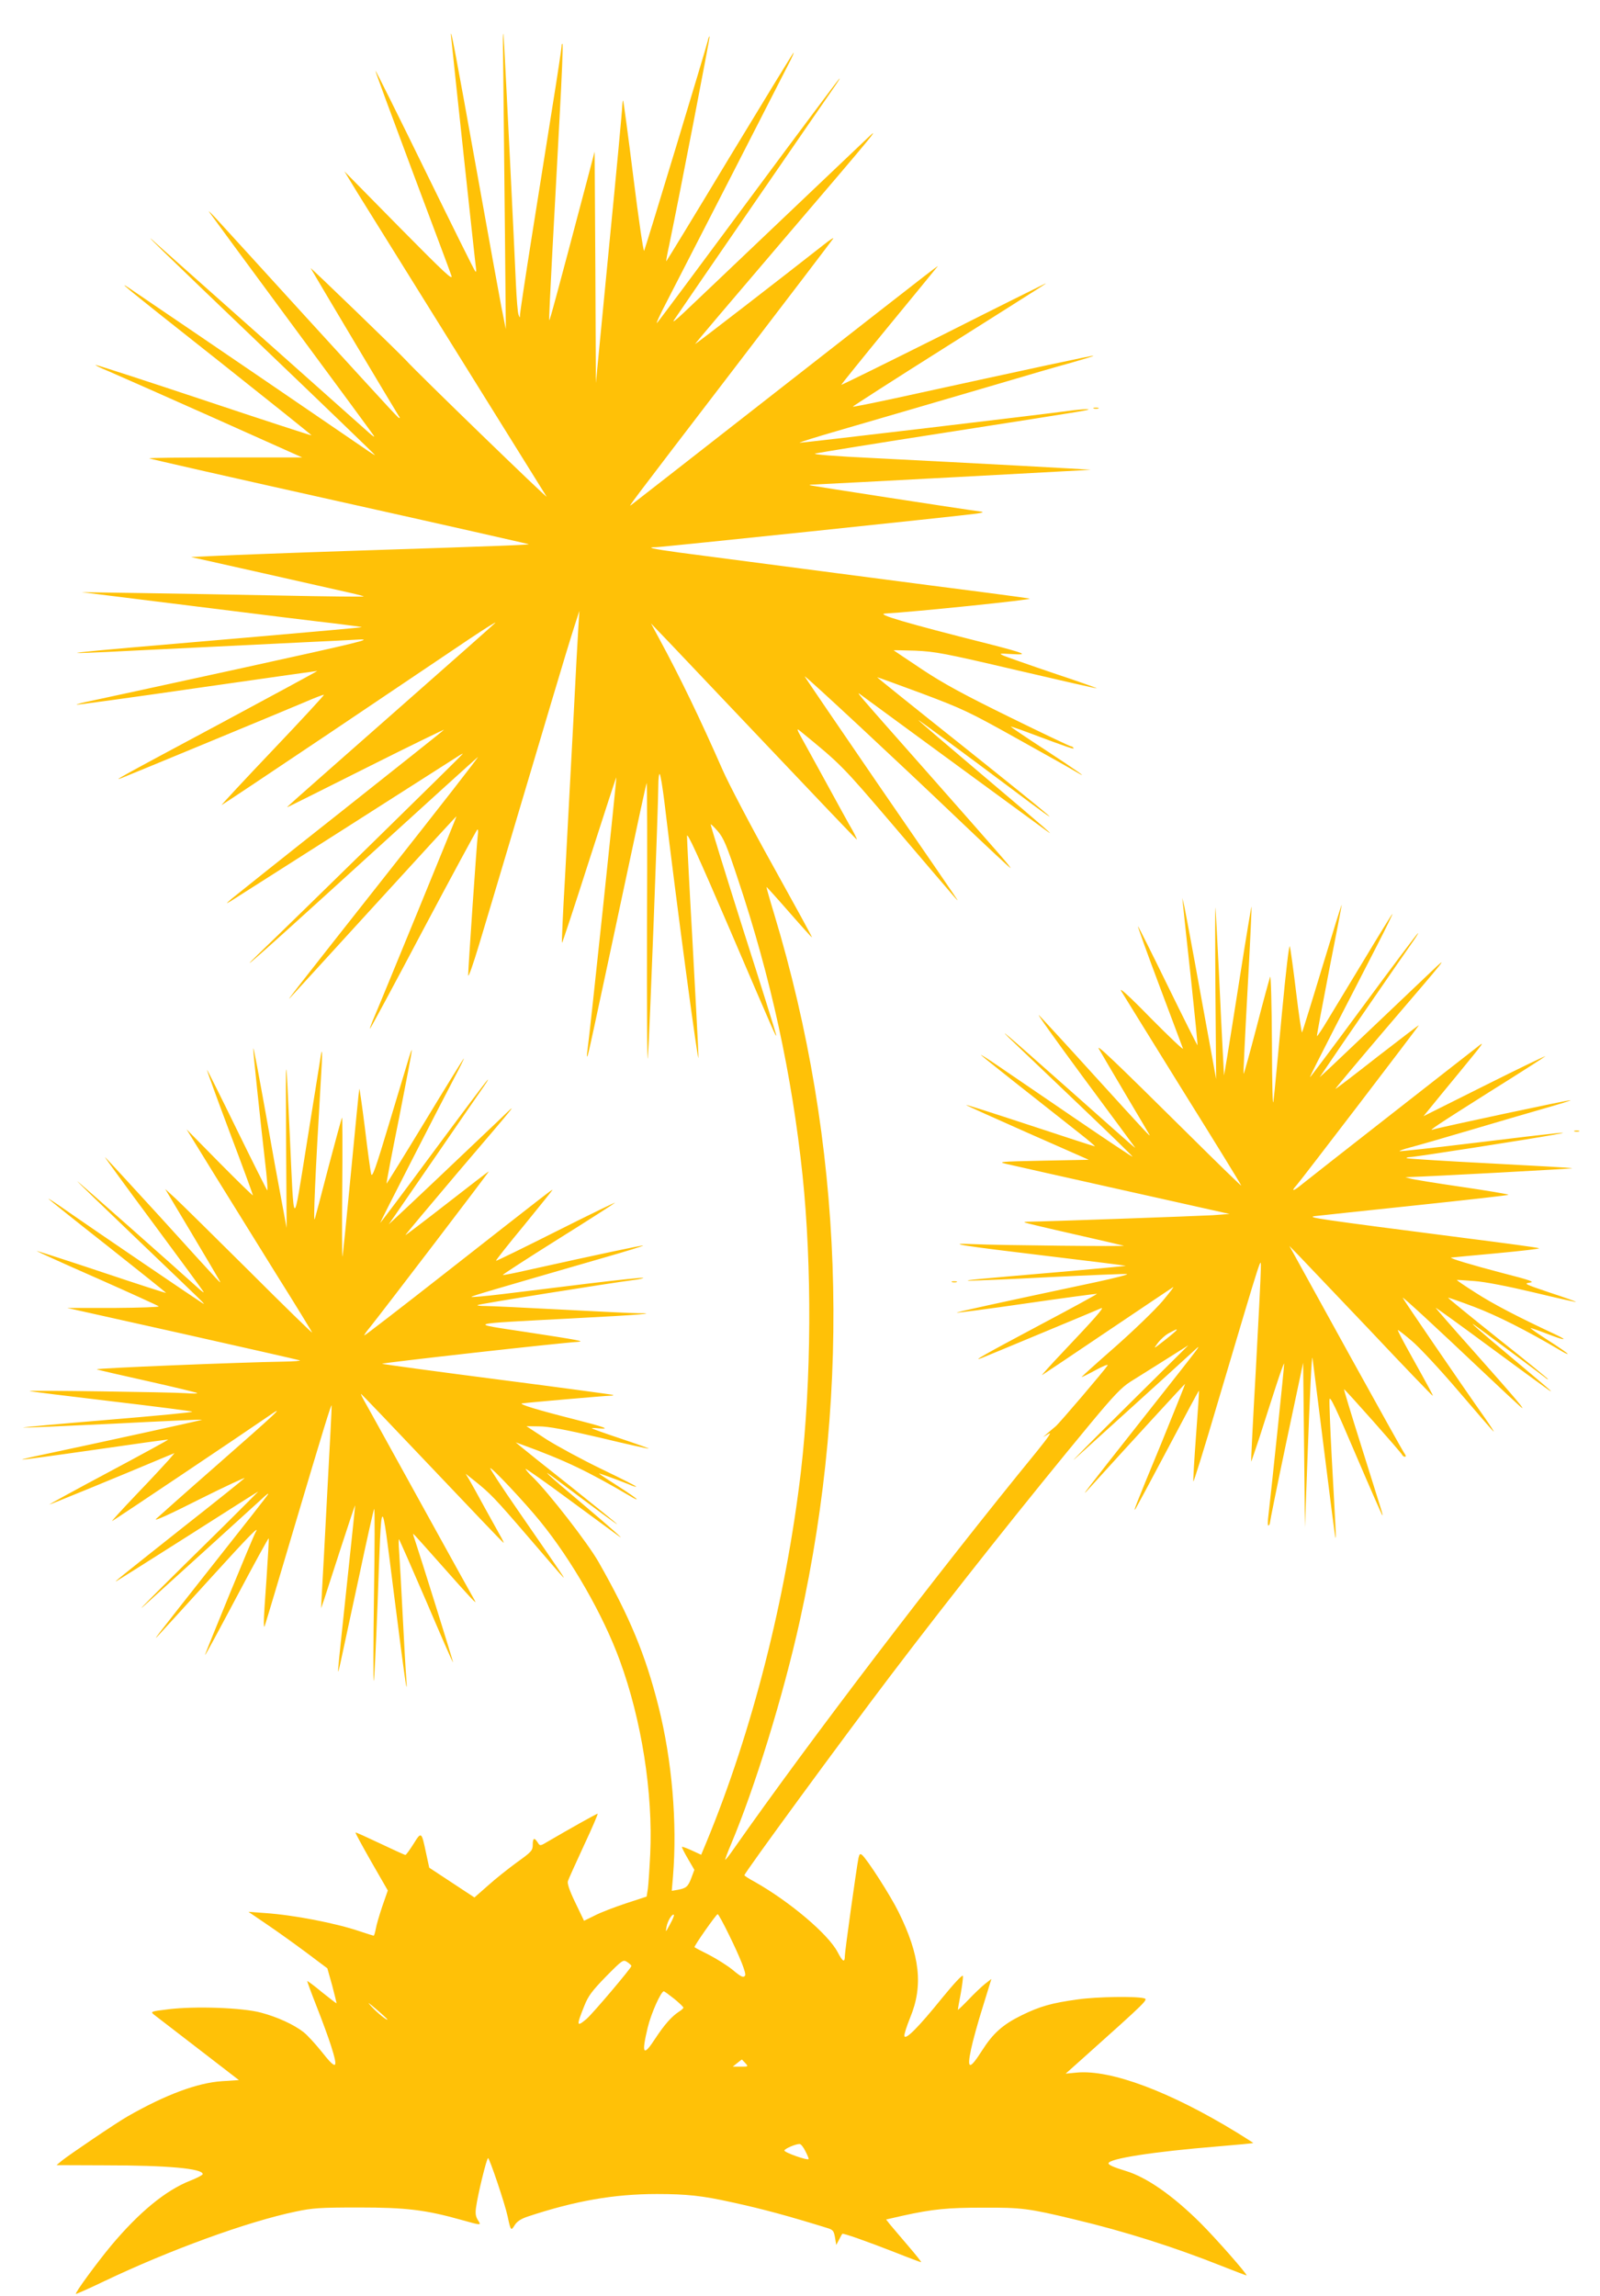 <?xml version="1.0" standalone="no"?>
<!DOCTYPE svg PUBLIC "-//W3C//DTD SVG 20010904//EN"
 "http://www.w3.org/TR/2001/REC-SVG-20010904/DTD/svg10.dtd">
<svg version="1.0" xmlns="http://www.w3.org/2000/svg"
 width="892pt" height="1280pt" viewBox="0 0 892 1280"
 preserveAspectRatio="xMidYMid meet">
<g transform="translate(0,1280) scale(0.1,-0.1)"
fill="#ffc107" stroke="none">
<path d="M2806 12365 c2 -181 6 -571 9 -865 l5 -535 -25 125 c-13 69 -74 404
-135 745 -121 674 -152 838 -145 760 9 -94 135 -1270 139 -1293 2 -13 0 -20
-4 -15 -5 4 -131 259 -281 565 -150 307 -274 556 -276 554 -2 -1 90 -250 203
-552 113 -302 213 -567 220 -589 12 -33 -32 8 -291 270 l-305 310 73 -120 c60
-97 992 -1594 1054 -1693 15 -23 -722 691 -782 758 -34 38 -539 526 -533 515
23 -41 483 -813 490 -822 6 -7 8 -13 5 -13 -7 0 11 -20 -528 570 -239 262
-458 503 -488 535 -30 33 -51 53 -46 45 5 -8 212 -289 460 -625 248 -335 455
-617 460 -625 4 -8 -7 -1 -26 16 -19 17 -277 247 -574 511 -297 264 -564 501
-593 527 -150 137 8 -18 573 -558 344 -329 625 -600 625 -602 0 -3 -28 15 -62
39 -53 37 -959 655 -1268 864 -137 94 -99 62 468 -386 281 -223 510 -406 509
-408 -2 -1 -273 87 -602 197 -330 110 -601 198 -603 196 -1 -2 30 -18 70 -34
40 -17 300 -132 578 -256 l505 -226 -429 0 c-236 0 -427 -2 -424 -5 3 -3 479
-111 1058 -240 579 -129 1055 -237 1057 -238 4 -4 -80 -8 -972 -37 -335 -11
-677 -24 -760 -28 l-150 -7 410 -92 c226 -51 443 -100 483 -109 40 -9 72 -18
70 -19 -2 -2 -203 0 -448 5 -245 5 -598 11 -785 14 l-340 5 635 -79 c349 -44
701 -87 782 -96 81 -10 147 -19 145 -20 -1 -2 -295 -28 -652 -59 -1102 -94
-1138 -98 -585 -70 344 17 633 31 920 45 113 5 248 12 300 15 84 4 6 -15 -655
-160 -412 -90 -790 -172 -838 -182 -49 -10 -84 -19 -79 -21 5 -1 307 40 672
93 364 52 665 95 669 95 3 0 -242 -133 -544 -295 -568 -304 -608 -326 -540
-299 53 21 882 364 1014 420 57 25 106 43 107 41 2 -2 -126 -141 -285 -308
-159 -167 -287 -305 -286 -307 1 -1 274 181 606 404 332 224 681 458 774 521
94 63 159 103 145 90 -14 -14 -257 -229 -540 -478 -647 -570 -627 -552 -615
-547 6 2 206 102 445 222 239 120 431 213 425 208 -5 -6 -266 -213 -580 -462
-314 -248 -586 -465 -605 -481 -32 -28 -33 -29 -5 -13 31 19 1219 776 1268
808 15 10 27 16 27 14 0 -4 -933 -918 -1139 -1116 -138 -133 20 6 385 338 624
568 819 744 838 760 11 8 -221 -289 -514 -660 -504 -639 -569 -722 -528 -677
10 11 221 241 469 513 248 272 452 494 454 494 2 0 -413 -1013 -469 -1144 -9
-22 -15 -40 -14 -41 2 -2 136 247 297 552 162 305 298 556 302 559 4 2 6 -10
3 -28 -6 -43 -54 -747 -54 -784 1 -16 28 61 61 171 71 235 267 895 404 1355
53 179 110 366 126 415 l29 90 -5 -80 c-3 -44 -17 -296 -30 -560 -14 -264 -34
-644 -45 -844 -12 -200 -19 -365 -17 -367 2 -2 70 205 152 461 82 255 150 464
151 462 3 -2 -151 -1460 -161 -1522 -3 -21 -4 -37 -1 -34 5 5 18 66 217 999
60 283 111 520 114 525 3 6 4 -359 2 -810 -1 -451 1 -775 5 -720 9 118 58
1407 58 1515 0 40 4 70 8 65 5 -6 16 -75 26 -155 66 -557 195 -1520 190 -1420
-2 63 -18 358 -34 654 -17 297 -30 556 -30 575 0 27 61 -107 236 -514 253
-590 266 -621 260 -590 -2 11 -85 278 -186 593 -100 316 -180 575 -178 577 2
2 20 -16 41 -40 31 -37 49 -78 112 -269 182 -544 300 -1086 359 -1646 53 -507
50 -1145 -9 -1653 -83 -707 -273 -1452 -526 -2064 l-30 -72 -52 24 c-28 13
-53 22 -55 20 -2 -2 13 -32 33 -66 l36 -62 -16 -43 c-19 -51 -29 -59 -75 -68
l-35 -6 7 82 c24 297 -5 644 -81 946 -73 289 -160 499 -334 805 -61 107 -278
386 -366 472 -23 21 -41 43 -41 47 0 4 114 -76 253 -179 138 -102 259 -190
267 -196 41 -30 -44 46 -212 188 -182 153 -235 202 -143 133 237 -178 345
-257 345 -254 0 3 -116 96 -257 209 -142 112 -269 214 -283 226 l-25 21 30
-11 c247 -90 370 -149 612 -291 18 -11 33 -18 33 -15 0 3 -47 36 -105 73 -58
37 -105 68 -105 70 0 3 106 -36 168 -61 19 -9 37 -14 39 -12 2 2 -85 46 -193
98 -108 52 -246 127 -308 166 l-111 73 70 -1 c51 0 143 -17 340 -63 149 -36
271 -63 273 -61 1 1 -68 26 -155 55 -87 29 -160 55 -163 58 -3 2 14 3 37 0 71
-6 35 7 -137 51 -198 50 -310 84 -290 88 21 4 468 43 493 43 11 0 18 2 16 4
-2 2 -290 41 -639 86 -349 45 -642 85 -650 88 -12 4 995 117 1090 122 45 3 7
10 -281 54 -336 51 -354 45 251 77 371 19 491 29 364 29 -27 0 -218 9 -424 20
-206 11 -397 20 -424 20 -27 0 -47 2 -44 5 5 6 751 125 871 140 32 4 56 10 53
12 -2 3 -141 -12 -308 -32 -167 -21 -383 -47 -480 -59 -98 -12 -174 -18 -170
-15 6 6 108 36 734 217 126 36 226 67 224 69 -3 3 -240 -47 -645 -137 -74 -17
-136 -29 -138 -27 -2 2 135 91 304 197 170 106 314 199 321 205 8 7 -138 -64
-323 -157 -185 -93 -338 -168 -340 -166 -2 2 68 91 156 197 87 107 159 196
159 198 0 5 -27 -16 -600 -465 -245 -192 -447 -348 -449 -346 -2 2 12 22 32
46 72 90 666 868 662 868 -3 0 -108 -81 -235 -180 -126 -98 -230 -177 -230
-175 0 3 131 159 291 348 355 416 343 401 234 296 -191 -182 -532 -505 -574
-543 l-44 -41 35 50 c19 28 131 190 248 360 117 171 229 333 248 360 19 28 28
43 20 35 -9 -8 -147 -192 -307 -408 -160 -217 -291 -391 -291 -388 0 6 318
627 416 814 30 56 52 102 50 102 -2 0 -100 -158 -216 -350 -117 -193 -214
-349 -215 -348 -2 2 30 169 71 372 40 203 72 371 70 373 -1 2 -8 -16 -15 -39
-7 -24 -56 -187 -109 -362 -78 -260 -97 -314 -103 -290 -4 16 -20 133 -35 259
-16 127 -30 223 -31 215 -2 -8 -23 -221 -47 -473 -24 -252 -45 -460 -47 -462
-2 -2 -3 173 -1 388 2 216 1 390 -1 387 -3 -3 -37 -129 -77 -280 -39 -151 -73
-279 -75 -285 -10 -28 3 253 34 780 10 154 8 194 -4 108 -4 -26 -38 -237 -75
-468 -78 -487 -70 -493 -95 60 -22 481 -23 478 -20 -50 l3 -480 -28 150 c-16
83 -57 309 -91 502 -35 194 -64 351 -67 349 -3 -3 35 -364 72 -688 6 -59 9
-105 6 -103 -3 2 -80 155 -170 339 -90 185 -165 334 -166 333 -2 -2 55 -158
126 -347 72 -190 130 -349 130 -353 0 -4 -83 77 -185 180 l-185 188 151 -245
c84 -135 241 -388 350 -564 110 -175 199 -321 199 -324 0 -4 -159 151 -352
344 -194 193 -379 375 -410 404 l-57 52 145 -243 c80 -134 150 -253 156 -264
13 -26 37 -52 -326 348 -169 185 -309 337 -311 337 -2 0 118 -165 268 -367
150 -203 277 -375 281 -383 5 -8 -6 -1 -25 16 -138 125 -679 604 -679 600 0
-2 150 -147 333 -322 392 -375 386 -369 367 -359 -16 9 -611 413 -767 522 -51
36 -93 63 -93 61 0 -2 148 -121 329 -263 181 -143 328 -261 327 -262 -1 -2
-164 51 -361 117 -197 66 -360 118 -361 117 -2 -1 149 -70 334 -151 185 -82
341 -153 347 -158 5 -4 -107 -8 -250 -9 l-260 0 641 -143 c352 -79 647 -146
655 -149 8 -3 -31 -6 -86 -7 -254 -4 -1058 -37 -1045 -43 8 -4 136 -33 284
-66 147 -33 271 -63 275 -66 3 -4 -25 -4 -64 -1 -82 6 -885 17 -870 12 6 -3
210 -28 455 -57 245 -29 448 -55 452 -58 4 -4 -210 -24 -475 -46 -265 -22
-475 -41 -467 -43 8 -1 235 9 505 22 269 14 490 24 492 22 2 -2 -587 -131
-904 -198 -57 -12 -102 -23 -100 -24 2 -2 185 23 408 55 222 32 405 58 407 56
1 -1 -148 -83 -332 -181 -184 -98 -333 -180 -332 -181 2 -2 370 149 660 271
l39 16 -34 -40 c-19 -21 -99 -108 -179 -191 -80 -84 -140 -150 -135 -148 10 4
736 491 875 587 92 64 58 31 -300 -283 -168 -147 -316 -279 -330 -292 -15 -16
79 27 243 110 148 74 261 126 250 117 -10 -10 -162 -132 -339 -271 -367 -291
-394 -313 -374 -302 8 4 189 118 403 254 213 136 387 246 387 245 0 -1 -87
-87 -192 -192 -337 -331 -505 -499 -448 -448 132 119 619 561 659 598 24 23
40 35 36 27 -4 -8 -145 -188 -313 -400 -322 -408 -348 -441 -286 -373 22 23
147 161 279 306 207 228 277 300 250 255 -12 -19 -285 -683 -282 -685 2 -2 81
145 177 326 96 181 176 327 178 325 2 -2 -4 -101 -12 -222 -9 -120 -16 -231
-15 -248 1 -30 1 -30 9 -5 5 14 77 255 160 535 165 555 208 695 209 680 1 -5
-10 -219 -24 -475 -13 -256 -27 -508 -30 -560 l-5 -95 19 55 c10 30 52 161 94
290 42 129 76 232 77 228 0 -3 -20 -197 -45 -430 -60 -568 -58 -538 -35 -438
10 47 55 256 100 464 44 209 83 382 86 385 4 3 3 -212 -1 -479 -4 -267 -4
-483 -1 -480 3 3 12 197 21 430 23 640 18 637 91 57 61 -480 78 -600 69 -472
-3 33 -12 191 -20 350 -8 160 -17 320 -20 358 -3 37 -3 67 -1 67 2 0 70 -155
152 -345 81 -190 148 -344 150 -342 2 2 -185 600 -215 689 -6 16 -9 28 -7 28
2 0 79 -86 171 -190 147 -166 189 -211 172 -182 -3 4 -134 241 -292 527 -158
286 -300 544 -317 573 -16 28 -28 52 -25 52 2 0 181 -187 397 -415 216 -228
395 -415 397 -415 3 0 -6 19 -20 43 -13 23 -52 94 -87 157 -34 63 -72 131 -83
150 l-21 35 49 -39 c87 -69 114 -97 298 -311 99 -115 186 -217 195 -225 16
-16 7 -2 -252 373 -87 126 -156 231 -153 233 7 7 194 -192 279 -297 175 -215
351 -522 443 -774 122 -332 186 -740 170 -1080 -4 -82 -10 -170 -13 -193 l-7
-44 -116 -38 c-63 -21 -142 -51 -174 -68 l-59 -29 -48 100 c-33 68 -46 107
-42 121 4 12 44 101 89 198 46 98 80 178 77 178 -7 0 -168 -91 -274 -153 -47
-28 -47 -28 -60 -8 -19 30 -28 26 -28 -13 0 -31 -7 -39 -88 -97 -48 -35 -121
-93 -162 -130 l-75 -66 -126 83 -126 83 -18 83 c-25 119 -26 120 -70 49 -21
-33 -41 -61 -45 -61 -4 0 -67 29 -141 64 -74 35 -135 63 -137 61 -2 -2 38 -75
88 -163 l92 -160 -31 -89 c-16 -48 -33 -105 -36 -125 -4 -21 -9 -38 -12 -38
-2 0 -38 11 -79 25 -133 45 -365 90 -524 101 l-95 7 100 -68 c55 -37 154 -108
220 -157 l120 -90 27 -96 c14 -54 25 -98 24 -99 -1 -1 -37 27 -81 62 -43 36
-80 63 -82 62 -1 -2 22 -65 52 -141 30 -76 66 -174 80 -218 43 -135 32 -141
-54 -32 -33 41 -77 89 -97 105 -54 43 -148 86 -239 110 -104 28 -367 37 -515
19 -98 -12 -102 -13 -83 -29 12 -9 123 -95 248 -191 l227 -175 -94 -6 c-137
-9 -315 -75 -528 -197 -60 -34 -327 -215 -365 -246 l-30 -25 270 -1 c350 0
545 -18 545 -49 0 -5 -30 -21 -68 -36 -138 -54 -286 -176 -442 -362 -82 -99
-203 -264 -197 -270 2 -1 73 30 158 71 365 174 798 332 1067 388 94 20 136 23
352 23 264 0 372 -13 575 -70 111 -31 109 -31 89 0 -12 19 -15 37 -10 71 10
73 59 274 67 274 8 0 94 -254 109 -325 17 -80 19 -82 39 -49 13 21 34 35 72
48 265 88 482 126 720 126 166 0 253 -9 419 -46 175 -38 314 -76 537 -145 27
-9 32 -16 38 -51 l7 -42 16 30 c8 16 16 31 18 32 4 5 135 -41 296 -104 75 -30
140 -54 143 -54 4 0 -29 41 -72 91 -43 50 -88 104 -101 119 l-22 28 92 21
c168 37 251 45 448 45 214 1 255 -4 508 -65 282 -67 556 -154 820 -259 78 -31
142 -55 142 -54 0 12 -173 208 -257 292 -155 154 -301 256 -418 291 -66 20
-95 33 -95 42 0 26 250 65 605 94 110 9 201 18 202 19 1 1 -40 27 -90 58 -374
229 -703 352 -893 335 l-63 -6 102 91 c351 314 360 323 335 329 -42 12 -262 9
-368 -6 -146 -20 -211 -38 -315 -89 -104 -51 -159 -100 -220 -196 -70 -110
-86 -108 -61 9 9 43 38 149 65 234 l48 156 -36 -28 c-20 -16 -62 -56 -93 -89
-32 -33 -58 -58 -58 -55 0 4 7 44 16 90 8 46 14 90 12 99 -2 9 -51 -44 -118
-126 -130 -161 -203 -234 -208 -209 -2 9 13 55 32 102 74 178 55 348 -65 590
-46 93 -174 292 -203 317 -11 9 -15 5 -20 -17 -11 -55 -76 -520 -76 -546 0
-39 -12 -33 -40 21 -52 100 -266 281 -462 392 -32 17 -58 34 -58 37 0 13 550
764 815 1113 346 456 768 987 1112 1402 131 158 175 204 225 236 35 22 122 76
193 121 l130 82 -345 -342 c-190 -188 -320 -320 -290 -293 66 60 597 540 659
598 57 52 76 77 -284 -379 -319 -404 -350 -445 -294 -383 244 269 534 585 536
584 1 -1 -59 -150 -133 -332 -148 -358 -159 -387 -143 -364 5 8 87 160 181
338 94 178 171 322 172 320 2 -2 -6 -113 -16 -248 -10 -135 -17 -251 -15 -258
1 -7 63 191 136 440 260 874 240 812 240 743 0 -33 -13 -287 -28 -565 -16
-278 -27 -506 -26 -508 1 -1 22 62 48 140 25 79 66 206 91 283 25 77 45 132
45 123 1 -15 -69 -683 -87 -840 -5 -37 -5 -65 0 -62 4 3 8 11 8 17 0 7 41 210
92 452 l93 439 5 -459 5 -460 13 355 c15 412 25 611 29 590 1 -8 30 -233 63
-500 33 -267 62 -492 65 -500 5 -17 2 35 -21 452 -8 157 -14 300 -12 317 2 23
35 -46 147 -309 80 -187 146 -338 148 -337 3 3 3 2 -121 396 -53 168 -95 306
-93 307 3 3 321 -355 325 -367 2 -5 8 -9 14 -9 7 0 7 4 1 13 -6 6 -142 251
-303 542 -161 292 -303 550 -317 575 l-25 45 49 -50 c26 -27 205 -215 397
-417 191 -203 350 -368 353 -368 4 0 -9 24 -134 249 -35 63 -62 115 -60 117 1
2 36 -25 77 -60 42 -35 160 -162 264 -284 104 -122 191 -222 193 -222 3 0 -20
35 -50 78 -139 197 -457 663 -457 668 0 7 184 -163 445 -410 99 -94 194 -182
210 -196 44 -38 -25 44 -265 314 -116 130 -208 236 -206 236 3 0 135 -95 293
-212 366 -269 361 -265 343 -246 -8 8 -103 88 -210 178 -185 155 -246 209
-210 184 33 -23 376 -278 393 -292 9 -8 17 -13 17 -10 0 3 -126 106 -280 228
-154 123 -279 225 -277 226 1 2 67 -21 146 -51 124 -47 290 -130 484 -245 20
-12 37 -20 37 -17 0 3 -47 36 -105 73 -58 37 -104 69 -102 71 2 1 43 -13 92
-32 100 -39 124 -40 43 -2 -212 99 -347 170 -440 230 -60 38 -107 70 -106 72
2 1 46 -2 98 -6 58 -4 186 -29 329 -63 129 -31 235 -55 237 -53 2 1 -64 25
-147 52 -136 46 -146 50 -112 55 32 4 8 13 -152 54 -172 45 -298 83 -285 86 3
1 118 11 255 24 138 13 243 25 235 28 -8 4 -195 29 -415 57 -823 106 -884 115
-835 122 25 3 278 30 563 60 284 30 517 56 517 59 0 3 -118 23 -262 44 -144
21 -274 42 -288 47 l-25 7 25 1 c92 2 908 46 906 49 -2 2 -210 14 -461 27
-251 13 -459 26 -463 29 -3 3 6 6 19 6 26 0 660 99 804 125 118 21 37 13 -439
-45 -230 -28 -421 -49 -423 -47 -2 3 25 12 59 21 35 9 185 52 333 96 149 44
336 99 417 122 81 23 146 43 144 45 -4 4 -733 -152 -766 -163 -33 -12 17 22
310 207 168 105 310 196 315 201 6 6 -145 -67 -335 -162 l-344 -172 39 48 c22
27 91 112 155 189 151 184 152 186 100 144 -25 -19 -243 -190 -485 -379 -242
-189 -461 -361 -487 -382 -48 -40 -64 -42 -29 -4 25 28 681 886 681 891 0 2
-103 -77 -230 -175 -126 -99 -232 -180 -235 -180 -3 0 122 149 277 331 349
407 362 423 257 323 -133 -127 -519 -493 -573 -544 l-49 -45 34 50 c49 74 425
620 478 695 25 35 41 61 36 58 -6 -4 -143 -186 -305 -406 -162 -220 -296 -399
-297 -397 -2 1 58 120 133 266 75 145 181 352 236 459 55 107 96 191 90 185
-5 -5 -76 -120 -157 -255 -82 -135 -173 -286 -204 -337 -30 -51 -57 -90 -59
-89 -2 2 29 166 67 363 39 198 71 364 71 369 -1 5 -49 -152 -109 -349 -59
-196 -110 -359 -112 -362 -3 -2 -18 98 -33 223 -15 125 -31 240 -35 256 -4 17
-22 -135 -45 -380 -21 -225 -41 -440 -46 -479 -5 -45 -8 70 -9 320 -1 215 -6
381 -10 370 -4 -11 -39 -138 -76 -282 -38 -145 -70 -261 -72 -259 -2 2 8 211
22 466 14 254 24 464 22 466 -1 2 -29 -164 -61 -369 -32 -205 -66 -417 -75
-472 l-17 -100 -7 130 c-4 72 -14 276 -22 455 -9 179 -17 336 -19 350 -2 14
-2 -195 0 -465 l4 -490 -85 465 c-46 256 -89 483 -94 505 l-10 40 5 -45 c2
-25 22 -209 44 -410 21 -200 38 -366 36 -367 -1 -1 -76 148 -166 332 -90 185
-165 334 -166 332 -2 -2 52 -152 120 -333 68 -181 127 -338 131 -349 4 -11
-77 66 -180 170 -122 125 -179 176 -164 150 13 -22 169 -273 346 -559 178
-285 323 -521 323 -525 0 -3 -129 122 -287 279 -437 433 -529 520 -505 480 11
-19 77 -132 147 -250 70 -118 130 -219 133 -225 8 -16 -11 4 -303 325 -152
168 -293 321 -312 340 -19 19 90 -134 242 -340 153 -206 282 -382 288 -390 13
-18 31 -33 -368 321 -354 314 -427 376 -287 243 51 -49 218 -208 371 -354 153
-146 277 -266 275 -268 -1 -2 -145 94 -321 214 -175 119 -367 251 -428 292
-60 41 -103 68 -95 60 13 -13 272 -218 548 -435 51 -40 90 -73 85 -73 -4 0
-169 54 -366 119 -198 65 -355 116 -350 111 4 -4 160 -74 345 -156 l338 -149
-258 -5 c-237 -5 -253 -6 -202 -18 30 -7 323 -73 650 -146 l595 -133 -95 -7
c-86 -5 -953 -36 -1024 -36 -16 0 -27 -2 -25 -4 2 -2 123 -31 269 -64 146 -33
274 -63 285 -66 22 -5 -690 2 -845 9 -162 7 -52 -10 417 -66 243 -29 441 -54
440 -55 -1 -1 -139 -14 -307 -29 -545 -47 -606 -52 -565 -54 22 0 224 8 448
20 225 11 418 19 430 17 12 -2 -66 -22 -173 -45 -564 -120 -779 -167 -776
-170 2 -2 178 21 391 52 213 31 389 54 391 53 1 -2 -141 -80 -317 -173 -314
-167 -382 -206 -329 -186 14 5 167 69 340 141 173 72 322 134 330 138 20 7
-43 -64 -210 -240 -74 -78 -128 -138 -120 -133 8 5 173 115 365 245 193 130
357 240 365 245 8 5 -19 -30 -60 -79 -41 -48 -159 -162 -262 -253 -104 -91
-188 -167 -188 -169 0 -2 35 15 77 38 42 23 72 35 68 27 -17 -27 -270 -324
-290 -340 -11 -9 -31 -26 -45 -38 l-25 -22 30 18 c21 13 2 -15 -64 -97 -560
-685 -1266 -1611 -1691 -2217 -24 -35 -45 -61 -47 -60 -1 2 12 39 31 83 135
320 293 833 385 1249 291 1318 243 2663 -143 3940 -25 82 -44 150 -43 151 1 1
58 -62 127 -141 69 -79 126 -142 127 -141 2 2 -97 182 -219 402 -122 219 -247
458 -278 529 -128 291 -238 519 -355 735 l-46 85 48 -50 c27 -27 284 -299 572
-602 288 -304 525 -553 528 -553 2 0 -9 24 -25 53 -17 28 -80 144 -142 257
-62 113 -126 230 -143 260 -23 41 -26 51 -11 39 234 -191 235 -192 523 -529
374 -439 364 -427 357 -414 -3 6 -196 288 -430 627 -233 340 -422 617 -420
617 9 0 531 -486 848 -789 170 -162 305 -288 300 -280 -12 21 -26 37 -460 529
-433 490 -409 462 -364 429 84 -62 988 -724 1020 -747 66 -48 4 6 -352 307
-197 167 -358 304 -358 307 0 3 259 -188 510 -376 359 -270 289 -209 -272 239
-258 205 -468 374 -468 376 0 1 111 -39 248 -90 231 -87 265 -103 537 -255
160 -89 306 -171 325 -183 83 -49 0 10 -179 127 -106 69 -190 126 -186 126 4
0 51 -16 104 -36 216 -81 252 -93 246 -84 -3 6 -10 10 -15 10 -5 0 -159 73
-342 163 -257 126 -369 187 -488 266 -85 57 -156 104 -158 106 -1 1 53 0 120
-2 112 -5 162 -14 567 -109 244 -57 445 -103 447 -101 1 1 -108 40 -244 85
-136 46 -260 90 -277 97 -28 13 -24 13 45 9 100 -6 76 4 -130 57 -464 117
-629 166 -575 169 164 9 832 78 805 83 -19 4 -123 18 -230 32 -200 25 -1456
190 -1724 225 -147 20 -191 30 -127 30 32 0 1693 174 1786 187 33 5 41 8 25
11 -127 17 -947 144 -955 147 -5 2 4 4 22 4 43 1 1536 81 1543 82 6 2 -706 40
-1200 65 -233 11 -354 21 -335 26 17 4 347 58 735 118 827 129 815 127 775
129 -16 0 -59 -4 -95 -9 -137 -19 -1494 -180 -1502 -178 -4 2 90 31 210 66
231 67 446 130 897 262 154 46 337 99 407 118 70 20 126 37 124 39 -2 3 -309
-63 -1110 -238 -126 -27 -230 -48 -232 -46 -2 1 223 146 499 320 621 392 584
369 572 365 -5 -2 -263 -130 -572 -286 -310 -155 -563 -280 -563 -277 0 2 115
145 256 317 142 172 264 322 273 333 20 24 85 74 -874 -675 -445 -348 -817
-638 -825 -644 -20 -15 -34 -33 580 769 295 385 540 707 545 715 5 8 -20 -8
-55 -36 -238 -187 -713 -554 -715 -552 -1 2 214 255 477 563 555 649 568 666
467 569 -41 -39 -267 -254 -504 -479 -236 -225 -463 -440 -504 -479 -41 -39
-65 -57 -54 -41 42 63 867 1262 901 1310 19 28 28 43 20 35 -8 -8 -237 -314
-508 -680 -271 -366 -499 -672 -507 -680 -8 -8 16 46 55 120 86 166 661 1288
692 1350 12 25 18 41 13 35 -5 -5 -167 -270 -359 -587 -191 -317 -349 -576
-350 -575 -1 1 6 43 17 92 61 294 228 1159 225 1162 -2 2 -7 -9 -10 -24 -12
-50 -348 -1158 -355 -1171 -4 -7 -31 177 -60 410 -29 233 -55 425 -57 427 -2
2 -4 -11 -5 -30 0 -19 -33 -374 -74 -789 l-73 -755 -3 645 -4 645 -42 -160
c-175 -662 -208 -783 -211 -780 -2 1 6 171 17 376 11 206 30 549 41 762 12
213 19 393 16 400 -2 7 -5 2 -5 -11 -1 -12 -23 -163 -51 -335 -27 -171 -79
-497 -115 -724 -36 -226 -65 -422 -66 -435 0 -21 -1 -22 -8 -3 -5 11 -11 90
-15 175 -10 232 -55 1143 -65 1320 -8 128 -9 98 -5 -175z m3754 -6979 c0 -2
-30 -28 -67 -57 -64 -50 -65 -51 -38 -15 16 21 44 46 64 56 40 21 41 22 41 16z
m-2825 -3313 c-25 -46 -25 -47 -19 -13 6 33 32 75 41 66 3 -2 -7 -26 -22 -53z
m330 -60 c63 -128 96 -213 89 -225 -9 -14 -21 -9 -70 32 -27 22 -85 59 -129
82 -44 22 -82 42 -83 44 -5 4 121 184 129 184 4 0 33 -53 64 -117z m-545 -172
c0 -11 -217 -267 -250 -295 -56 -47 -58 -40 -12 74 21 53 42 82 120 162 93 94
96 96 119 81 12 -8 23 -18 23 -22z m239 -183 c28 -23 51 -45 51 -49 0 -4 -12
-15 -27 -24 -39 -26 -79 -71 -129 -147 -68 -105 -79 -90 -43 60 19 79 74 202
90 202 3 0 29 -19 58 -42z m-1599 -115 c0 -9 -57 37 -90 73 -26 28 -19 24 28
-16 34 -29 62 -55 62 -57z m1995 -243 c18 -20 17 -20 -26 -20 l-44 0 25 20
c14 11 25 20 26 20 0 0 9 -9 19 -20z m335 -491 c12 -23 20 -43 18 -44 -8 -9
-139 38 -135 48 3 10 60 35 84 36 7 1 22 -17 33 -40z"/>
<path d="M6098 10523 c6 -2 18 -2 25 0 6 3 1 5 -13 5 -14 0 -19 -2 -12 -5z"/>
<path d="M8778 6493 c6 -2 18 -2 25 0 6 3 1 5 -13 5 -14 0 -19 -2 -12 -5z"/>
<path d="M5308 5653 c6 -2 18 -2 25 0 6 3 1 5 -13 5 -14 0 -19 -2 -12 -5z"/>
</g>
</svg>
